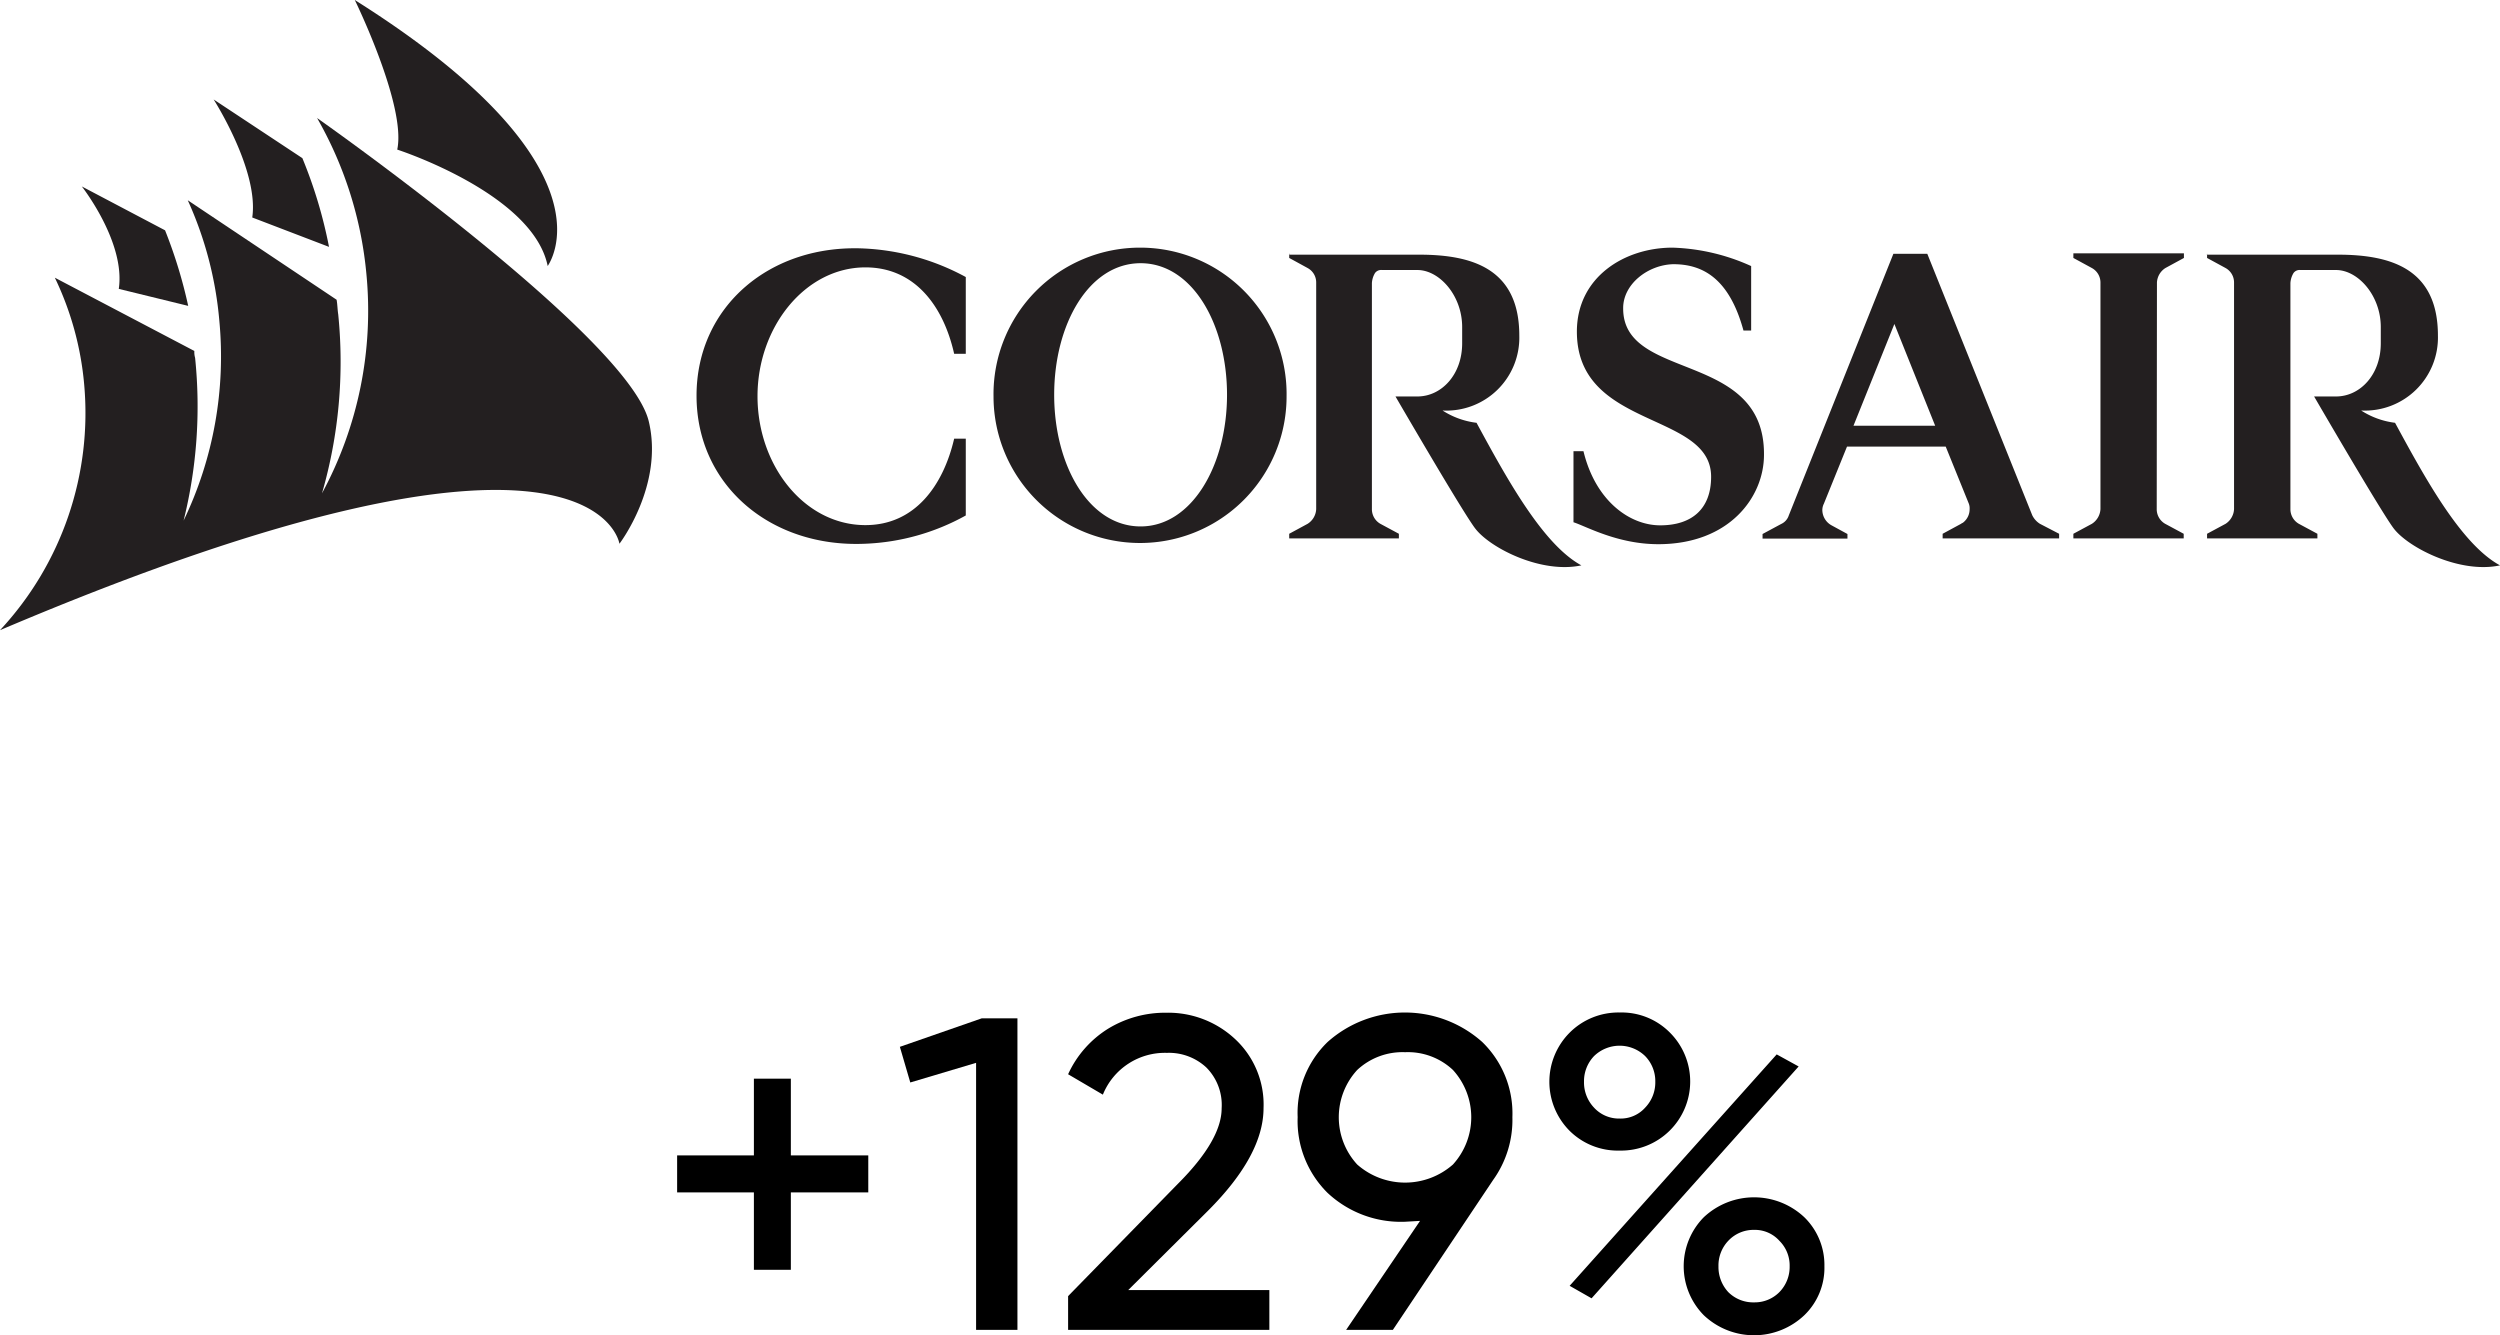 <?xml version="1.0" encoding="UTF-8"?> <svg xmlns="http://www.w3.org/2000/svg" width="227.95" height="121.75" viewBox="0 0 227.95 121.75"> <defs> <style> .cls-1 { fill: none; } .cls-2 { fill: #231f20; } </style> </defs> <g id="Слой_2" data-name="Слой 2"> <g id="Слой_1-2" data-name="Слой 1"> <rect class="cls-1" x="81.27" width="93.69" height="121.75"></rect> <g> <path class="cls-2" d="M32.35,0s4.72,9.64,3.87,13.64c0,0,12.38,4,13.72,10.62C49.94,24.19,56.69,15.33,32.35,0ZM27.57,14.42A42.45,42.45,0,0,1,30,22.51l-7-2.68c.63-4.29-3.52-10.76-3.52-10.76ZM15.05,21a43.76,43.76,0,0,1,2.11,6.89l-6.33-1.55C11.46,22.08,7.46,17,7.46,17Z"></path> <path class="cls-2" d="M28.91,10.76S57.25,30.66,59.15,38.4c1.41,5.84-2.67,11.18-2.67,11.18S54.3,34.39,0,57.46A29.05,29.05,0,0,0,7.67,35,28.11,28.11,0,0,0,5,25.32L17.72,32a1.94,1.94,0,0,0,.07.63,43.17,43.17,0,0,1-1.05,14.84A34.52,34.52,0,0,0,20,29.26a33.49,33.49,0,0,0-2.88-11l13.57,9.07c.08.42.08.91.15,1.34a43.18,43.18,0,0,1-1.48,16.31A35,35,0,0,0,33.41,25,35.06,35.06,0,0,0,28.91,10.76Zm34.6,25.32c0,8.16,6.75,13.86,15.33,13.5A20.51,20.51,0,0,0,88.06,47V40H87c-1,4.29-3.59,7.88-8.09,7.88-5.55,0-9.84-5.42-9.84-11.75s4.36-11.75,9.84-11.75c4.5,0,7.11,3.52,8.09,7.88h1.06v-7a21.51,21.51,0,0,0-9.22-2.6C70.26,22.23,63.51,27.92,63.51,36.08ZM104,22.58A13.36,13.36,0,0,0,90.59,36.15a13.36,13.36,0,1,0,26.72,0A13.35,13.35,0,0,0,104,22.58ZM104,48c-4.71,0-7.88-5.56-7.88-12s3.17-12,7.88-12,7.88,5.56,7.88,12S108.66,48,104,48Zm44-19.91c0-2.18,2.25-3.94,4.57-4,2.53,0,5.06,1.13,6.4,6.05h.7V24.26a18.67,18.67,0,0,0-7.17-1.68c-4.36,0-8.72,2.67-8.72,7.66,0,8.94,12.24,7.25,12.24,13.23,0,3-1.83,4.43-4.64,4.43s-5.91-2.25-7-6.76h-.91v6.48c1.12.35,4,2,7.73,2,6.48,0,9.64-4.29,9.64-8.15C160.92,31.93,148,34.81,148,28.13Zm48.67-2.32a1.66,1.66,0,0,1,.77-1.33l1.69-.92v-.42H189.05v.42l1.69.92a1.51,1.51,0,0,1,.78,1.33V46.42a1.7,1.7,0,0,1-.78,1.34l-1.69.91v.42h10.06v-.42l-1.69-.91a1.53,1.53,0,0,1-.77-1.34Zm-79.12-2.67v.42l1.68.92a1.49,1.49,0,0,1,.78,1.33V46.42a1.67,1.67,0,0,1-.78,1.34l-1.68.91v.42h10v-.42l-1.69-.91a1.53,1.53,0,0,1-.77-1.34V25.81a2,2,0,0,1,.28-.91.69.69,0,0,1,.64-.28h3.23c2,0,4.08,2.32,4.08,5.2V31.3c0,2.88-1.9,4.85-4.08,4.85h-2s6.33,10.9,7.32,12.1c1.4,1.76,6,4.08,9.63,3.3-3.51-1.9-6.82-7.94-9.56-13a7.34,7.34,0,0,1-3.1-1.12,6.65,6.65,0,0,0,7-6.83c0-6.11-4.29-7.38-9.14-7.38H117.53v-.07Zm83.69,0v.42l1.69.92a1.5,1.5,0,0,1,.77,1.33V46.42a1.69,1.69,0,0,1-.77,1.34l-1.69.91v.42h10.06v-.42l-1.69-.91a1.53,1.53,0,0,1-.77-1.34V25.81a2,2,0,0,1,.28-.91.68.68,0,0,1,.63-.28H213c2,0,4.08,2.32,4.08,5.2V31.3c0,2.88-1.9,4.85-4.08,4.85h-2s6.33,10.9,7.31,12.1c1.41,1.76,6.05,4.08,9.64,3.3-3.52-1.9-6.83-7.94-9.57-13a7.34,7.34,0,0,1-3.09-1.12,6.66,6.66,0,0,0,7-6.83c0-6.11-4.29-7.38-9.14-7.38H201.22ZM186,47.76a1.89,1.89,0,0,1-.7-.78l-9.57-23.84h-3.09L163.1,47a1.29,1.29,0,0,1-.7.78l-1.69.91v.42h7.74v-.42L167,47.9a1.61,1.61,0,0,1-.84-1.41,1.32,1.32,0,0,1,.14-.56l2.11-5.21h9l2.11,5.21a1.19,1.19,0,0,1,.07.49,1.53,1.53,0,0,1-.56,1.2c-.07.07-.14.07-.22.14l-1.68.91v.42h10.62v-.42L186,47.76Zm-17-8.94,3.73-9.28,3.72,9.28Z"></path> </g> <g> <path d="M72.11,105.35h7.06v3.37H72.11v7.06H68.74v-7.06h-7v-3.37h7v-7h3.37Z"></path> <path d="M82.05,95.45l7.47-2.6h3.25v28.41H89V96.91L83,98.7Z"></path> <path d="M115.74,121.26H97.39v-3.08l10-10.23q4-4,4-6.9A4.84,4.84,0,0,0,110,97.34,5,5,0,0,0,106.4,96a6.1,6.1,0,0,0-5.84,3.81l-3.17-1.86a9.56,9.56,0,0,1,3.66-4.16,10,10,0,0,1,5.31-1.45,8.93,8.93,0,0,1,6.21,2.36,8.15,8.15,0,0,1,2.64,6.33q0,4.3-5.07,9.37l-7.27,7.23h12.87Z"></path> <path d="M137.9,101.86a9.39,9.39,0,0,1-1.75,5.72h0L127,121.26h-4.26l6.74-9.94-1.38.08a9.79,9.79,0,0,1-7.06-2.64,9.22,9.22,0,0,1-2.72-6.9A9,9,0,0,1,121.06,95a10.59,10.59,0,0,1,14.08,0A9.07,9.07,0,0,1,137.9,101.86Zm-9.78-5.92a6.05,6.05,0,0,0-4.37,1.62,6.37,6.37,0,0,0,0,8.62,6.6,6.6,0,0,0,8.73,0,6.4,6.4,0,0,0,0-8.62A6,6,0,0,0,128.12,95.94Z"></path> <path d="M147.68,104.91a6.23,6.23,0,0,1-4.59-1.83,6.34,6.34,0,0,1,0-8.89,6.28,6.28,0,0,1,4.59-1.87,6.19,6.19,0,0,1,4.58,1.83,6.3,6.3,0,0,1-4.58,10.76Zm-2.56,13.47-2-1.14,18.88-21.1,2,1.1Zm-.69-19.76a3.34,3.34,0,0,0,.91,2.37,3.08,3.08,0,0,0,2.34,1,3,3,0,0,0,2.33-1,3.31,3.31,0,0,0,.92-2.35,3.27,3.27,0,0,0-.92-2.34,3.34,3.34,0,0,0-4.67,0A3.3,3.3,0,0,0,144.43,98.62Zm21.92,16.84a6,6,0,0,1-1.83,4.46,6.66,6.66,0,0,1-9.17,0,6.36,6.36,0,0,1,0-8.93,6.69,6.69,0,0,1,9.17,0A6.08,6.08,0,0,1,166.35,115.46Zm-8.77,2.35a3.21,3.21,0,0,0,2.36.94,3.16,3.16,0,0,0,2.31-.94,3.28,3.28,0,0,0,.93-2.35,3.17,3.17,0,0,0-.93-2.32,3,3,0,0,0-2.31-1,3.16,3.16,0,0,0-2.36,1,3.27,3.27,0,0,0-.89,2.32A3.37,3.37,0,0,0,157.58,117.81Z"></path> </g> </g> </g> </svg> 
